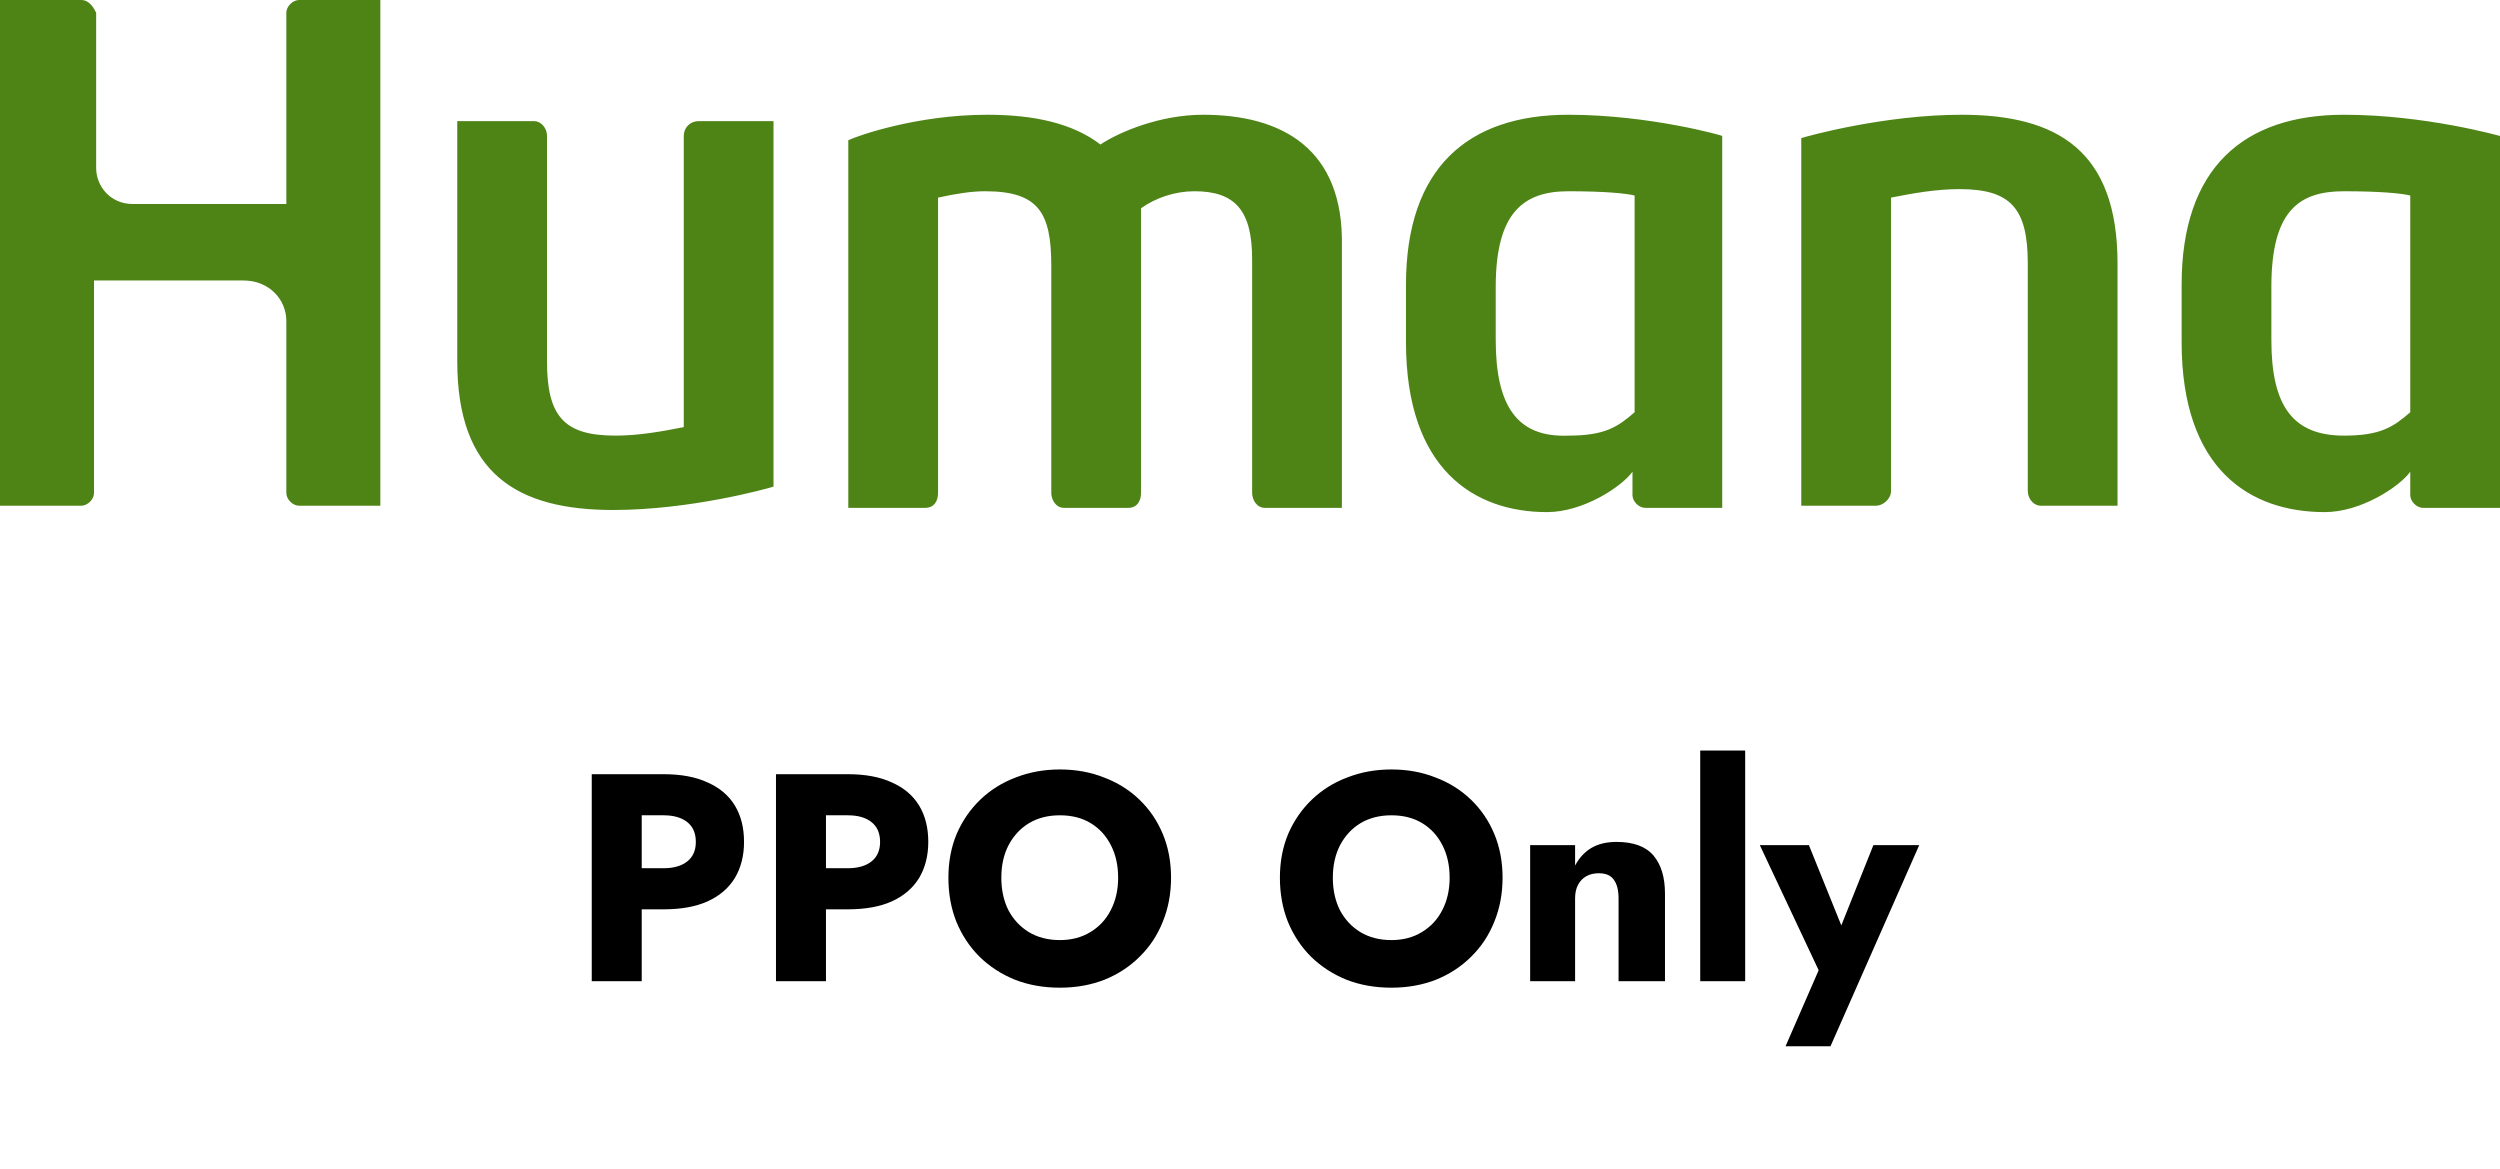 <svg xmlns="http://www.w3.org/2000/svg" width="186" height="87" viewBox="0 0 186 87" fill="none"><path d="M51.985 9.011C51.349 9.011 50.872 9.486 50.872 10.118V31.777C49.282 32.094 47.533 32.41 45.785 32.41C41.969 32.41 40.697 30.987 40.697 26.877V10.118C40.697 9.486 40.22 9.011 39.744 9.011H34.02V26.877C34.02 35.256 38.472 37.943 45.626 37.943C51.349 37.943 57.072 36.362 57.549 36.204V9.011H51.985ZM139.58 37.627C140.057 37.627 140.692 37.153 140.692 36.52V14.703C142.282 14.387 144.031 14.071 145.779 14.071C149.595 14.071 150.867 15.493 150.867 19.604V36.52C150.867 37.153 151.344 37.627 151.82 37.627H157.544V19.604C157.544 11.225 153.092 8.537 145.938 8.537C140.215 8.537 134.492 10.118 134.015 10.276V37.627H139.58ZM116.687 8.537C109.215 8.537 104.605 12.49 104.605 21.185V25.454C104.605 34.939 109.692 38.101 115.097 38.101C117.8 38.101 120.662 36.204 121.456 35.098V36.837C121.456 37.311 121.933 37.785 122.41 37.785C122.41 37.785 127.974 37.785 128.133 37.785V10.118C128.293 10.118 122.728 8.537 116.687 8.537ZM121.615 30.671C120.344 31.777 119.39 32.41 116.687 32.41C112.872 32.568 111.282 30.197 111.282 25.296V21.343C111.282 15.81 113.349 14.229 116.687 14.229C119.39 14.229 120.979 14.387 121.615 14.545V30.671ZM174.395 8.537C166.923 8.537 162.313 12.49 162.313 21.185V25.454C162.313 34.939 167.4 38.101 172.964 38.101C175.667 38.101 178.528 36.204 179.323 35.098V36.837C179.323 37.311 179.8 37.785 180.277 37.785C180.277 37.785 185.841 37.785 186 37.785V10.118C186 10.118 180.436 8.537 174.395 8.537ZM179.323 30.671C178.051 31.777 177.097 32.41 174.395 32.41C170.579 32.41 168.99 30.197 168.99 25.296V21.343C168.99 15.652 171.056 14.229 174.395 14.229C177.097 14.229 178.687 14.387 179.323 14.545V30.671ZM0 37.627C0.954 37.627 6.041 37.627 6.041 37.627C6.518 37.627 6.995 37.153 6.995 36.678V20.869H18.123C20.031 20.869 21.303 22.292 21.303 23.873V36.678C21.303 37.153 21.78 37.627 22.256 37.627C22.256 37.627 27.98 37.627 28.297 37.627C28.297 37.627 28.297 0.316 28.297 0H22.256C21.779 0 21.303 0.474 21.303 0.949V15.177H9.856C8.267 15.177 7.154 13.912 7.154 12.49V0.949C6.995 0.632 6.677 0 6.041 0H0C0 0.316 0 37.627 0 37.627ZM89.503 8.537C86.323 8.537 83.303 9.802 81.872 10.751C79.805 9.17 76.944 8.537 73.446 8.537C68.2 8.537 63.749 10.118 63.113 10.434V37.785H68.836C69.472 37.785 69.79 37.311 69.79 36.678V14.703C71.221 14.387 72.333 14.229 73.287 14.229C77.261 14.229 78.215 15.809 78.215 19.762V36.678C78.215 37.153 78.533 37.785 79.169 37.785H83.939C84.574 37.785 84.892 37.311 84.892 36.678V15.493C86.005 14.703 87.436 14.229 88.867 14.229C91.887 14.229 93.159 15.651 93.159 19.288V36.678C93.159 37.153 93.477 37.785 94.113 37.785C94.113 37.785 99.359 37.785 99.836 37.785V18.339C99.995 11.067 95.385 8.537 89.503 8.537Z" fill="#4E8416"></path><path d="M44.026 57.6H47.744V73H44.026V57.6ZM46.358 60.658V57.6H49.372C50.678 57.6 51.77 57.805 52.65 58.216C53.545 58.612 54.22 59.184 54.674 59.932C55.129 60.68 55.356 61.582 55.356 62.638C55.356 63.665 55.129 64.559 54.674 65.322C54.22 66.07 53.545 66.649 52.65 67.06C51.77 67.456 50.678 67.654 49.372 67.654H46.358V64.596H49.372C50.12 64.596 50.707 64.427 51.132 64.09C51.558 63.753 51.77 63.269 51.77 62.638C51.77 61.993 51.558 61.501 51.132 61.164C50.707 60.827 50.12 60.658 49.372 60.658H46.358ZM57.733 57.6H61.452V73H57.733V57.6ZM60.066 60.658V57.6H63.08C64.385 57.6 65.478 57.805 66.358 58.216C67.252 58.612 67.927 59.184 68.382 59.932C68.836 60.68 69.064 61.582 69.064 62.638C69.064 63.665 68.836 64.559 68.382 65.322C67.927 66.07 67.252 66.649 66.358 67.06C65.478 67.456 64.385 67.654 63.08 67.654H60.066V64.596H63.08C63.828 64.596 64.414 64.427 64.84 64.09C65.265 63.753 65.478 63.269 65.478 62.638C65.478 61.993 65.265 61.501 64.84 61.164C64.414 60.827 63.828 60.658 63.08 60.658H60.066ZM74.499 65.3C74.499 66.209 74.674 67.016 75.026 67.72C75.393 68.409 75.899 68.952 76.544 69.348C77.204 69.744 77.975 69.942 78.855 69.942C79.72 69.942 80.475 69.744 81.121 69.348C81.781 68.952 82.287 68.409 82.638 67.72C83.005 67.016 83.189 66.209 83.189 65.3C83.189 64.391 83.013 63.591 82.66 62.902C82.308 62.198 81.81 61.648 81.165 61.252C80.519 60.856 79.749 60.658 78.855 60.658C77.975 60.658 77.204 60.856 76.544 61.252C75.899 61.648 75.393 62.198 75.026 62.902C74.674 63.591 74.499 64.391 74.499 65.3ZM70.561 65.3C70.561 64.112 70.766 63.027 71.177 62.044C71.602 61.061 72.189 60.211 72.936 59.492C73.684 58.773 74.564 58.223 75.576 57.842C76.588 57.446 77.681 57.248 78.855 57.248C80.043 57.248 81.135 57.446 82.132 57.842C83.144 58.223 84.025 58.773 84.772 59.492C85.52 60.211 86.1 61.061 86.51 62.044C86.921 63.027 87.126 64.112 87.126 65.3C87.126 66.488 86.921 67.581 86.51 68.578C86.115 69.575 85.543 70.441 84.794 71.174C84.061 71.907 83.189 72.479 82.177 72.89C81.165 73.286 80.057 73.484 78.855 73.484C77.637 73.484 76.522 73.286 75.51 72.89C74.499 72.479 73.618 71.907 72.871 71.174C72.137 70.441 71.565 69.575 71.154 68.578C70.758 67.581 70.561 66.488 70.561 65.3ZM99.163 65.3C99.163 66.209 99.339 67.016 99.691 67.72C100.057 68.409 100.563 68.952 101.209 69.348C101.869 69.744 102.639 69.942 103.519 69.942C104.384 69.942 105.139 69.744 105.785 69.348C106.445 68.952 106.951 68.409 107.303 67.72C107.669 67.016 107.853 66.209 107.853 65.3C107.853 64.391 107.677 63.591 107.325 62.902C106.973 62.198 106.474 61.648 105.829 61.252C105.183 60.856 104.413 60.658 103.519 60.658C102.639 60.658 101.869 60.856 101.209 61.252C100.563 61.648 100.057 62.198 99.691 62.902C99.339 63.591 99.163 64.391 99.163 65.3ZM95.225 65.3C95.225 64.112 95.43 63.027 95.841 62.044C96.266 61.061 96.853 60.211 97.601 59.492C98.349 58.773 99.229 58.223 100.241 57.842C101.253 57.446 102.345 57.248 103.519 57.248C104.707 57.248 105.799 57.446 106.797 57.842C107.809 58.223 108.689 58.773 109.437 59.492C110.185 60.211 110.764 61.061 111.175 62.044C111.585 63.027 111.791 64.112 111.791 65.3C111.791 66.488 111.585 67.581 111.175 68.578C110.779 69.575 110.207 70.441 109.459 71.174C108.725 71.907 107.853 72.479 106.841 72.89C105.829 73.286 104.721 73.484 103.519 73.484C102.301 73.484 101.187 73.286 100.175 72.89C99.163 72.479 98.283 71.907 97.535 71.174C96.801 70.441 96.229 69.575 95.819 68.578C95.423 67.581 95.225 66.488 95.225 65.3ZM120.421 66.84C120.421 66.239 120.304 65.777 120.069 65.454C119.849 65.131 119.475 64.97 118.947 64.97C118.595 64.97 118.287 65.043 118.023 65.19C117.759 65.337 117.554 65.549 117.407 65.828C117.26 66.107 117.187 66.444 117.187 66.84V73H113.843V62.88H117.187V64.398C117.48 63.841 117.876 63.408 118.375 63.1C118.888 62.792 119.519 62.638 120.267 62.638C121.528 62.638 122.445 62.975 123.017 63.65C123.589 64.325 123.875 65.271 123.875 66.488V73H120.421V66.84ZM126.497 55.84H129.841V73H126.497V55.84ZM142.789 62.88L136.189 77.84H132.845L135.309 72.186L130.931 62.88H134.583L137.861 70.998L136.145 70.976L139.379 62.88H142.789Z" fill="black"></path></svg>